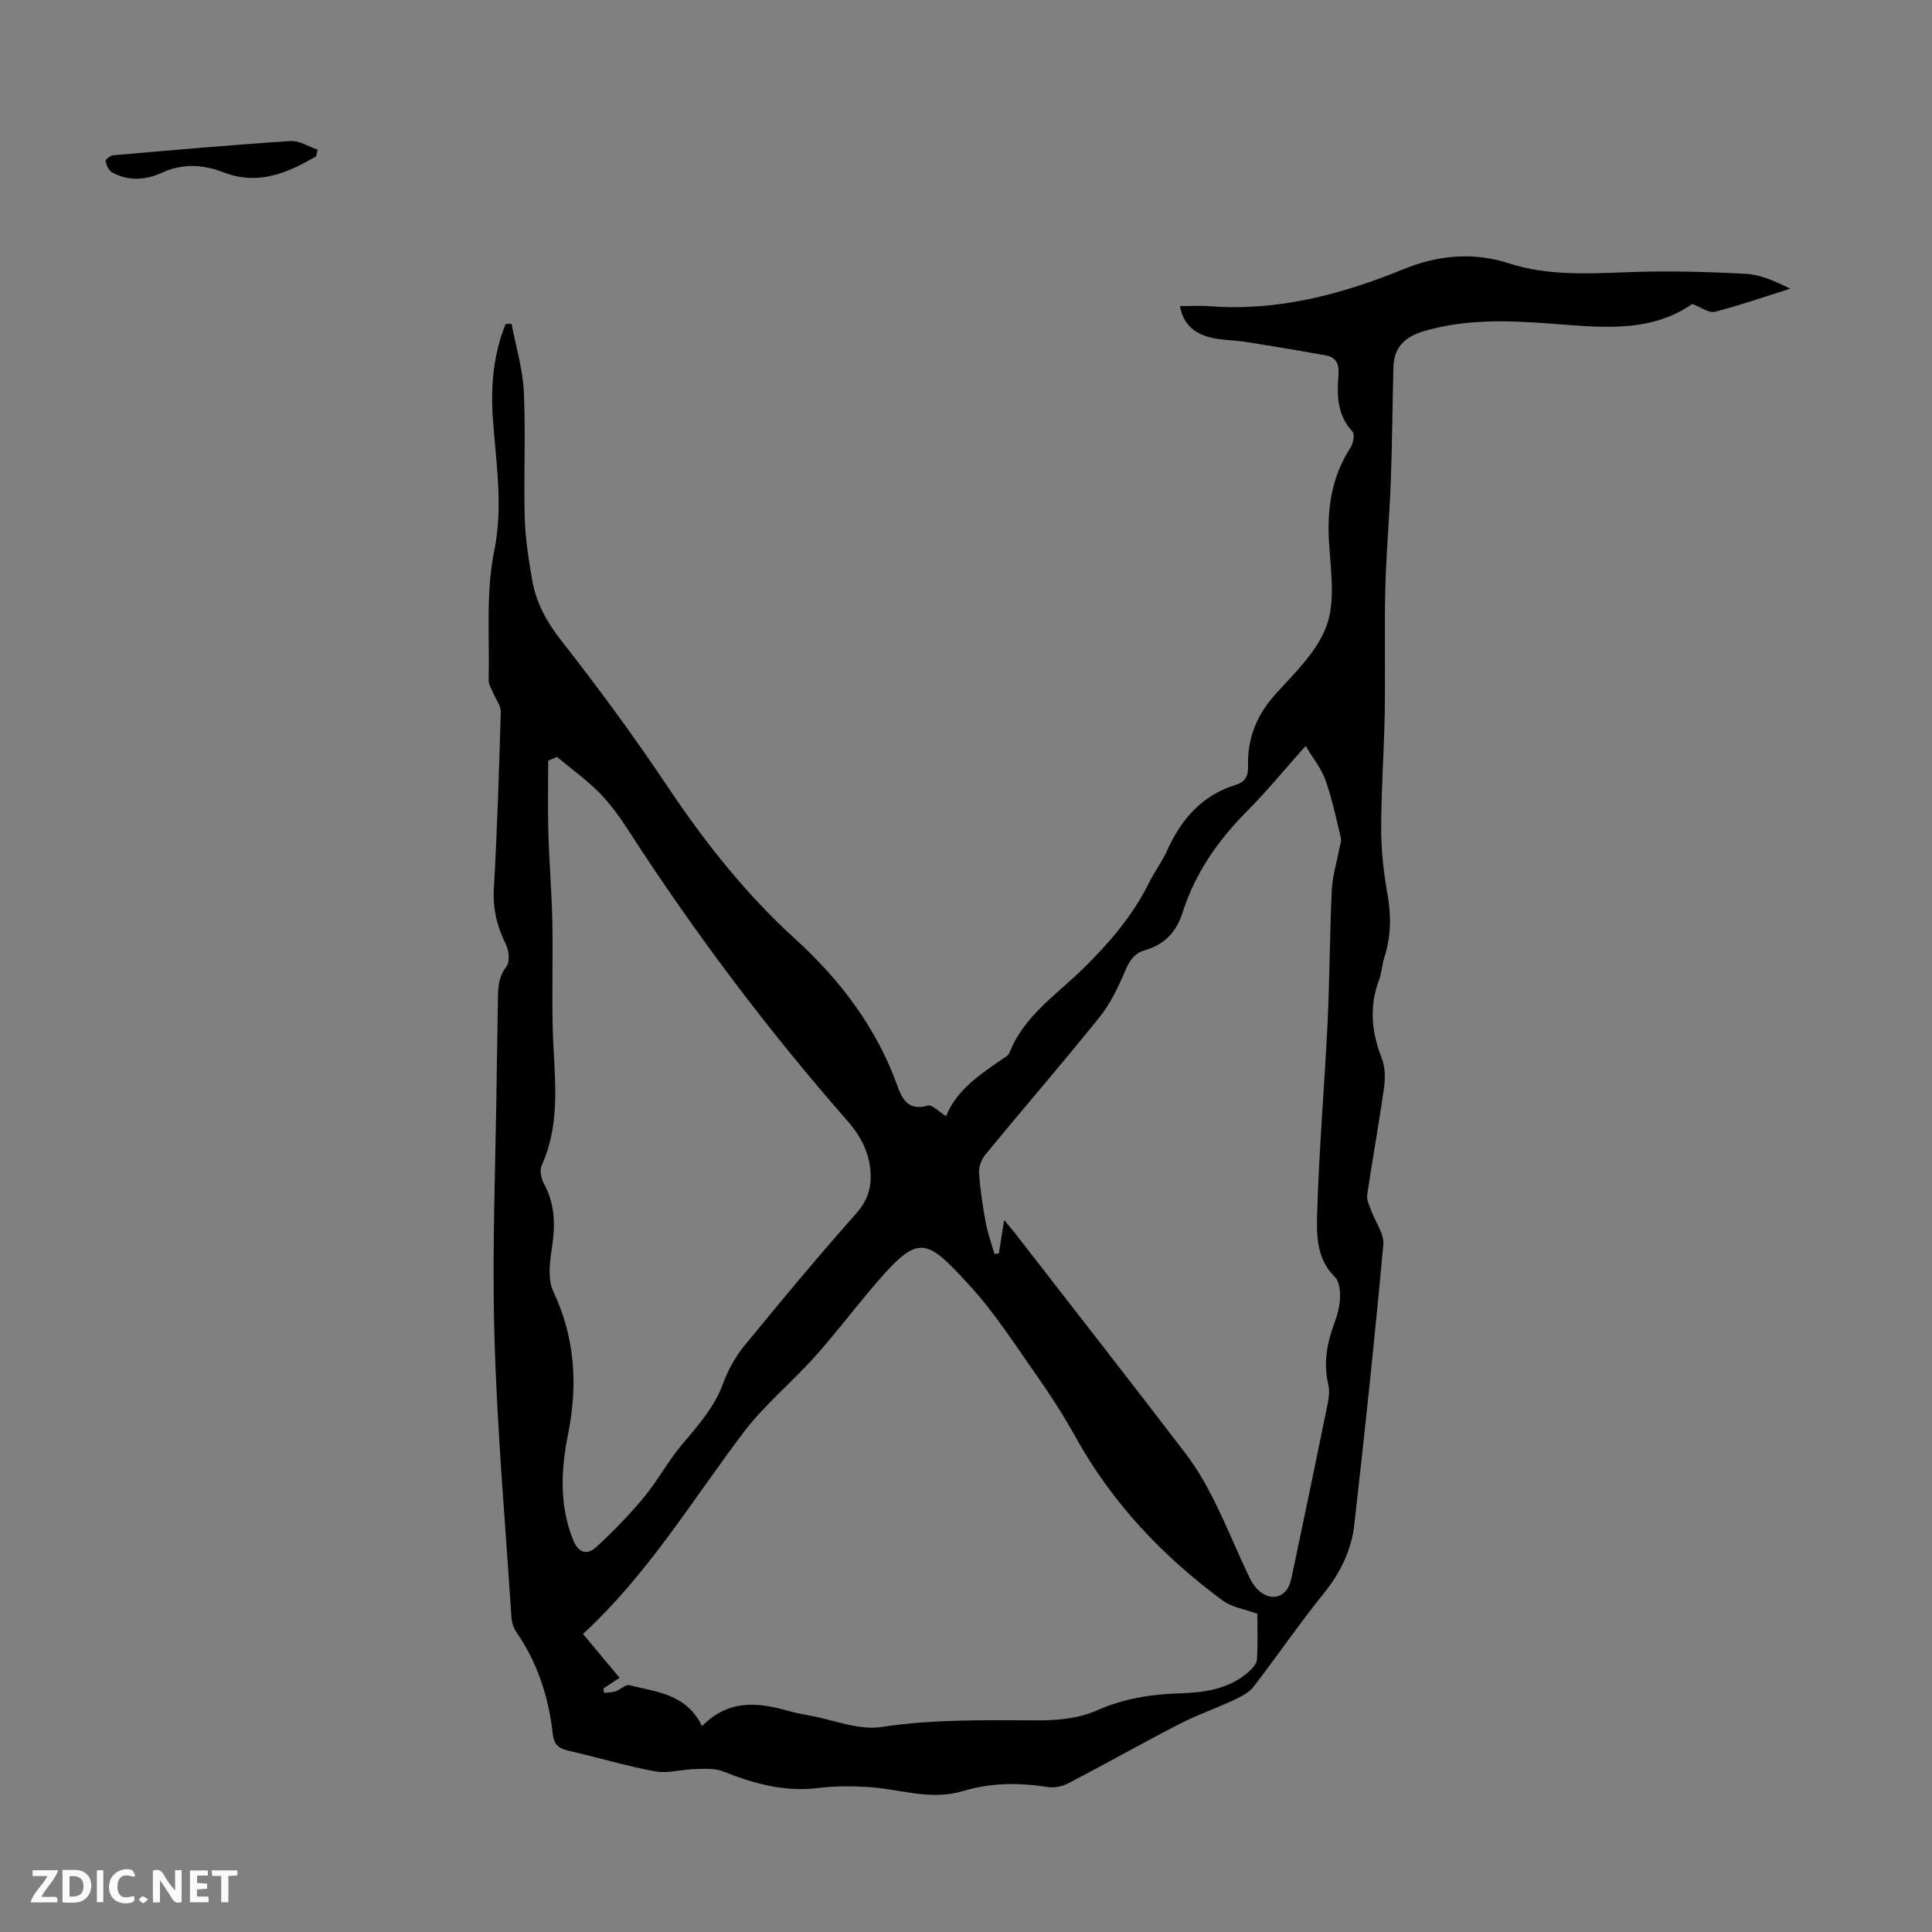 <svg enable-background="new 0 0 400 400" viewBox="0 0 400 400" xmlns="http://www.w3.org/2000/svg"><rect x="0" y="0" width="400" height="400" fill="#808080" stroke="none"/><g fill="#fbfafa"><path d="m37.59 393.81c-.92.31-1.52.05-2-.78-.7-1.2-1.52-2.34-2.47-3.78v4.59c-.55.03-.95.05-1.41.07-.03-.37-.06-.64-.06-.91 0-1.91 0-3.81 0-5.7 1.13-.41 1.77-.03 2.29.91.62 1.11 1.38 2.14 2.31 3.19v-4.2h1.35v6.61z"/><path d="m12.94 393.88v-6.75c1.9.19 3.93-.54 5.37 1.29.8 1.01.78 2.88.03 3.97-1.37 1.97-3.4 1.51-5.4 1.49m1.45-1.22c2.04.12 2.92-.58 2.89-2.21-.03-1.51-.98-2.19-2.89-2z"/><path d="m11.81 393.87h-5.49c.68-2.18 2.47-3.48 3.51-5.45h-3.08v-1.21h5.29c-.71 2.13-2.44 3.48-3.47 5.51.86 0 1.63.04 2.39-.01.79-.05 1.14.21.85 1.16"/><path d="m39.33 393.86v-6.61h3.7v1.07h-2.22v1.52c.68.04 1.34.09 2.07.13v1.07c-.72.05-1.38.09-2.1.14v1.48h2.4v1.19h-3.85z"/><path d="m27.71 388.56c-1.15-.3-2.46-.61-3.1.64-.37.73-.41 1.93-.06 2.67.63 1.35 1.99.93 3.17.68.35.94-.01 1.32-.93 1.46-1.62.25-3.05-.27-3.76-1.48-.73-1.24-.6-3.03.31-4.17.88-1.11 2.71-1.7 4-1.16.32.13.44.74.65 1.12-.1.08-.19.16-.28.24"/><path d="m49.15 387.24v1.07c-.59.02-1.17.05-1.87.08v5.44h-1.48v-5.44h-1.85c-.05-.4-.08-.73-.13-1.15z"/><path d="m20.06 387.21h1.33v6.62h-1.33z"/><path d="m30.68 393.25c-.49.38-.8.79-1.05.76-.32-.05-.6-.45-.9-.7.26-.24.51-.64.8-.67.29-.04.62.3 1.15.61"/></g><path d="m105.91 67.05c.89 4.66 2.32 9.3 2.54 13.99.41 8.71-.05 17.45.19 26.17.12 4.34.81 8.68 1.56 12.97.82 4.66 2.99 8.6 6 12.44 7.65 9.76 15.02 19.77 21.91 30.08 7.69 11.5 16.17 22.27 26.39 31.57 9.5 8.64 17 18.53 21.36 30.71.98 2.75 2.38 5.05 6.2 3.92.9-.27 2.34 1.3 3.82 2.19 2.17-5.43 6.95-8.57 11.64-11.81.55-.38 1.26-.77 1.48-1.32 3.01-7.67 9.82-12.06 15.33-17.49 5.4-5.31 10.2-10.91 13.57-17.72 1.14-2.3 2.72-4.39 3.77-6.72 2.92-6.48 7.22-11.4 14.23-13.55 1.86-.57 2.57-1.84 2.5-3.79-.19-5.83 1.8-10.7 5.79-15.1 3.97-4.37 8.65-8.85 10.51-14.17 1.82-5.19.78-11.52.45-17.31-.41-7.02.61-13.51 4.49-19.49.56-.86.88-2.74.38-3.27-3.28-3.5-3.21-7.71-2.9-11.95.16-2.19-.63-3.47-2.69-3.84-5.48-.98-10.97-1.9-16.47-2.77-2.53-.4-5.16-.33-7.62-.99-3-.8-5.36-2.61-6.04-6.42 2.21 0 4.19-.13 6.15.02 14.08 1.07 27.24-2.41 40.14-7.67 7.05-2.88 14.34-3.62 21.84-1.2 8.13 2.62 16.52 2.12 24.94 1.81 8.01-.29 16.05-.08 24.05.35 3.13.17 6.19 1.57 9.22 3.08-5.19 1.63-10.35 3.44-15.61 4.78-1.23.31-2.86-.95-4.67-1.62-8.95 6.25-19.53 4.78-29.98 4.02-8.62-.63-17.17-.87-25.62 1.63-3.94 1.17-6.17 3.35-6.27 7.48-.2 7.93-.25 15.86-.55 23.79-.27 7.37-.95 14.72-1.13 22.09-.21 8.61.03 17.22-.12 25.83-.14 7.91-.73 15.81-.73 23.72 0 4.53.49 9.11 1.29 13.58.81 4.53.76 8.85-.65 13.21-.48 1.48-.52 3.11-1.07 4.56-2.08 5.52-1.59 10.83.55 16.26.72 1.84.75 4.14.46 6.15-1.04 7.42-2.4 14.79-3.49 22.2-.15 1.01.49 2.18.87 3.23.84 2.35 2.69 4.77 2.48 7.01-1.77 19.35-3.81 38.69-6.01 58-.6 5.25-2.87 9.94-6.3 14.18-5.05 6.26-9.6 12.93-14.52 19.31-.93 1.2-2.49 2.04-3.93 2.71-3.8 1.78-7.8 3.16-11.52 5.08-7.73 3.99-15.31 8.27-23.02 12.29-1.21.63-2.85.93-4.18.72-5.95-.93-11.82-.9-17.6.85-6.65 2.02-13.06-.45-19.58-.85-3.41-.21-6.88-.21-10.26.2-6.98.86-13.37-.86-19.74-3.42-1.76-.71-3.94-.54-5.92-.49-2.72.06-5.55.95-8.14.48-6.03-1.11-11.94-2.91-17.93-4.27-2.01-.46-3.06-1.22-3.3-3.43-.84-7.65-3.16-14.81-7.58-21.21-.59-.86-.92-2.05-.99-3.11-1.26-19.42-2.98-38.82-3.52-58.26-.5-18.1.27-36.24.49-54.36.06-4.81.16-9.62.23-14.43.04-2.65-.08-5.2 1.78-7.59.74-.95.52-3.28-.12-4.56-1.84-3.7-2.73-7.38-2.49-11.59.69-12.18 1.08-24.37 1.43-36.56.04-1.29-1.05-2.6-1.58-3.92-.35-.86-.95-1.74-.93-2.6.22-8.95-.62-18.13 1.15-26.78 1.93-9.46.32-18.43-.29-27.62-.44-6.65.13-13.17 2.67-19.41zm39.45 290.32c5.5-5.59 11.56-4.93 17.79-3.17 1.5.43 3.04.73 4.58 1.01 4.93.89 10.07 3.07 14.76 2.35 10.83-1.65 21.62-1.41 32.44-1.38 4.32.01 8.44-.41 12.4-2.15 5.29-2.32 10.84-3.24 16.61-3.43 5.16-.17 10.32-.75 14.46-4.38.78-.69 1.77-1.67 1.83-2.57.22-3.31.09-6.65.09-9.53-2.7-.99-5.29-1.35-7.13-2.71-12.45-9.18-22.91-20.2-30.48-33.84-2.44-4.39-5.16-8.64-8.05-12.75-4.5-6.39-8.74-13.06-14-18.78-9.47-10.29-10.56-10.81-21.06 1.74-3.72 4.45-7.25 9.07-11.13 13.37-4.72 5.22-10.26 9.78-14.48 15.36-10.73 14.15-19.9 29.49-33.29 41.78 2.61 3.12 5.07 6.08 7.58 9.08-1.37.91-2.37 1.57-3.37 2.23.06.3.12.6.18.9.8-.11 1.65-.09 2.4-.35.98-.34 2.04-1.45 2.81-1.25 5.5 1.41 11.71 1.69 15.06 8.47zm62.54-104.78c1.1 1.33 1.75 2.08 2.35 2.86 11.8 15.2 23.65 30.37 35.34 45.66 2.28 2.99 4.17 6.33 5.85 9.71 2.59 5.2 4.76 10.6 7.27 15.84 1.92 4.01 5.59 5.19 7.64 2.55.76-.98 1.02-2.43 1.29-3.71 2.42-11.48 4.82-22.97 7.16-34.47.29-1.4.54-2.96.22-4.31-1.06-4.45-.29-8.61 1.25-12.78.61-1.66 1.11-3.46 1.17-5.21.05-1.47-.15-3.45-1.07-4.35-3.8-3.72-3.8-8.61-3.67-13.07.38-13.19 1.52-26.36 2.16-39.55.44-9.16.45-18.33.87-27.49.13-2.81 1-5.58 1.52-8.36.15-.83.53-1.72.35-2.48-.95-4.01-1.82-8.06-3.18-11.93-.83-2.35-2.51-4.39-4.1-7.06-4.51 5.05-8.11 9.46-12.12 13.49-6.02 6.05-10.76 12.84-13.35 20.98-1.29 4.08-3.79 6.67-7.82 7.83-2.28.65-3.21 2.25-4.11 4.35-1.42 3.32-3.03 6.71-5.27 9.5-7.72 9.59-15.77 18.9-23.6 28.4-.82.99-1.43 2.55-1.35 3.8.22 3.44.75 6.88 1.37 10.28.41 2.22 1.2 4.37 1.83 6.55.3-.04.6-.08.91-.12.31-2.04.64-4.07 1.09-6.91zm-92.6-95.89c-.6.27-1.2.53-1.8.8 0 4.95-.11 9.91.03 14.86.17 6.12.7 12.23.82 18.35.15 7.37-.1 14.75.08 22.12.24 9.56 1.92 19.19-2.27 28.42-.46 1.01-.14 2.74.44 3.79 2.4 4.36 2.38 8.83 1.63 13.6-.45 2.85-.83 6.29.32 8.73 4.51 9.55 5.1 19.34 3.08 29.45-1.47 7.36-1.86 14.57.93 21.78 1.14 2.93 2.9 3.52 4.95 1.65 3.5-3.21 6.83-6.66 9.86-10.32 2.83-3.42 4.95-7.44 7.81-10.83 3.32-3.94 6.7-7.69 8.53-12.67 1.03-2.79 2.56-5.55 4.44-7.85 7.56-9.24 15.2-18.43 23.13-27.36 2.41-2.71 3.2-5.42 2.94-8.78-.32-4.09-2.17-7.43-4.83-10.45-16.52-18.85-31.56-38.83-45.17-59.89-1.81-2.81-3.79-5.59-6.12-7.96-2.69-2.73-5.85-4.98-8.8-7.44z" fill="#010000"/><path d="m65.45 32.37c-5.98 3.47-12.03 6.1-19.24 3.29-4.16-1.62-8.42-1.86-12.71.11-3.37 1.55-6.96 1.77-10.34-.11-.68-.38-1.12-1.48-1.31-2.32-.06-.28.98-1.13 1.57-1.19 12.25-1.06 24.49-2.15 36.75-2.95 1.82-.12 3.72 1.16 5.59 1.79-.1.46-.2.92-.31 1.38z" fill="#010000"/></svg>